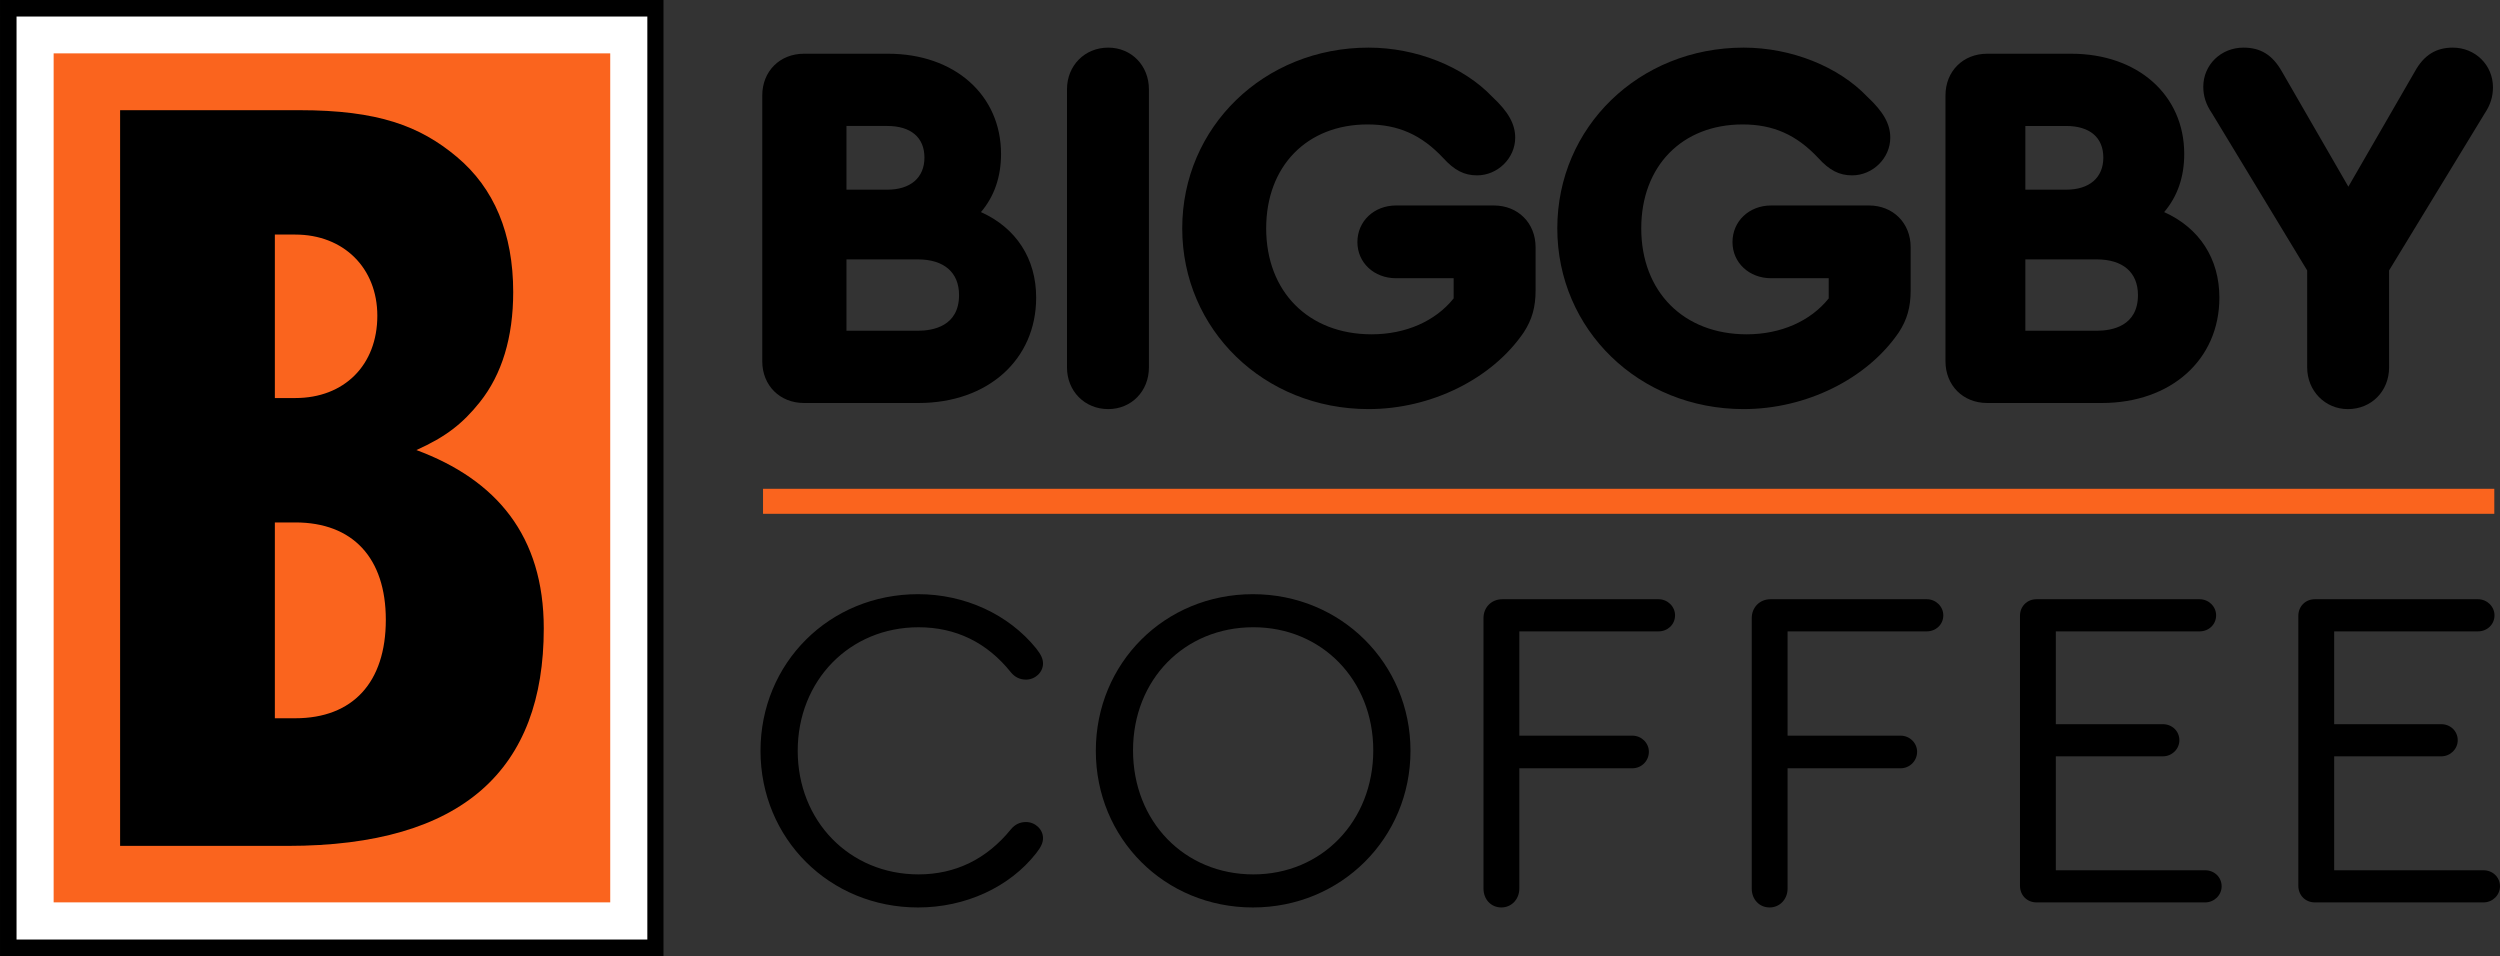 <?xml version="1.0" encoding="UTF-8" standalone="no"?>
<!-- Created with Inkscape (http://www.inkscape.org/) -->

<svg
   xmlns:dc="http://purl.org/dc/elements/1.1/"
   xmlns:cc="http://creativecommons.org/ns#"
   xmlns:rdf="http://www.w3.org/1999/02/22-rdf-syntax-ns#"
   xmlns:svg="http://www.w3.org/2000/svg"
   xmlns="http://www.w3.org/2000/svg"
   xmlns:sodipodi="http://sodipodi.sourceforge.net/DTD/sodipodi-0.dtd"
   xmlns:inkscape="http://www.inkscape.org/namespaces/inkscape"
   width="1000"
   height="382.43"
   viewBox="0 0 264.583 101.185"
   version="1.1"
   id="svg8"
   inkscape:version="0.92.4 (5da689c313, 2019-01-14)"
   sodipodi:docname="A.svg">
  <rect x="0" y="0" width="264.583" height="101.185" fill="#333333" stroke="none"/>
  <defs
     id="defs2" />
  <sodipodi:namedview
     id="base"
     pagecolor="#ffffff"
     bordercolor="#666666"
     borderopacity="1.0"
     inkscape:pageopacity="0.82352941"
     inkscape:pageshadow="2"
     inkscape:zoom="0.49497475"
     inkscape:cx="627.56471"
     inkscape:cy="-174.36728"
     inkscape:document-units="px"
     inkscape:current-layer="layer1"
     showgrid="false"
     units="px"
     inkscape:window-width="1920"
     inkscape:window-height="1017"
     inkscape:window-x="1912"
     inkscape:window-y="-8"
     inkscape:window-maximized="1"
     inkscape:pagecheckerboard="true"
     fit-margin-top="0"
     fit-margin-left="0"
     fit-margin-right="0"
     fit-margin-bottom="0" />
  <g
     inkscape:label="Layer 1"
     inkscape:groupmode="layer"
     id="layer1"
     transform="translate(200.027,-21.222)">
    <path
       inkscape:connector-curvature="0"
       id="path1365"
       style="fill:#000000;fill-opacity:1;fill-rule:nonzero;stroke:none;stroke-width:2.172"
       d="m -110.443,48.674 h 7.548 c 2.775,0 4.367,1.377 4.367,3.776 0,3.286 -2.736,3.776 -4.367,3.776 h -7.548 z m 8.252,-10.775 c 0,2.128 -1.472,3.398 -3.937,3.398 h -4.315 v -6.743 h 4.315 c 2.502,0 3.937,1.218 3.937,3.344 m 5.983,5.77 c 1.409,-1.661 2.124,-3.724 2.124,-6.148 0,-6.248 -4.919,-10.612 -11.961,-10.612 h -8.893 c -2.56,0 -4.417,1.857 -4.417,4.415 v 28.133 c 0,2.558 1.857,4.417 4.417,4.417 h 12.126 c 7.327,0 12.445,-4.586 12.445,-11.153 0,-4.126 -2.115,-7.375 -5.842,-9.051" />
    <path
       inkscape:connector-curvature="0"
       id="path1369"
       style="fill:#000000;fill-opacity:1;fill-rule:nonzero;stroke:none;stroke-width:2.172"
       d="m -82.741,26.262 c -2.486,0 -4.363,1.898 -4.363,4.415 v 29.427 c 0,2.517 1.876,4.415 4.363,4.415 2.456,0 4.308,-1.898 4.308,-4.415 V 30.677 c 0,-2.517 -1.852,-4.415 -4.308,-4.415" />
    <path
       inkscape:connector-curvature="0"
       id="path1373"
       style="fill:#000000;fill-opacity:1;fill-rule:nonzero;stroke:none;stroke-width:2.172"
       d="m -41.928,42.968 h -10.348 c -2.334,0 -4.093,1.668 -4.093,3.876 0,2.18 1.759,3.824 4.093,3.824 h 6.093 v 2.135 c -1.937,2.419 -5.086,3.8 -8.68,3.8 -6.675,0 -11.16,-4.506 -11.16,-11.214 0,-6.578 4.311,-10.997 10.728,-10.997 3.234,0 5.705,1.094 8.007,3.553 1.184,1.301 2.224,1.837 3.581,1.837 2.189,0 4.039,-1.826 4.039,-3.985 0,-1.448 -0.723,-2.743 -2.417,-4.321 -3.058,-3.218 -8.074,-5.214 -13.101,-5.214 -11.06,0 -19.722,8.402 -19.722,19.127 0,10.728 8.662,19.129 19.722,19.129 6.612,0 13.058,-3.188 16.422,-8.119 0.879,-1.349 1.253,-2.673 1.253,-4.434 v -4.58 c 0,-2.56 -1.859,-4.417 -4.417,-4.417" />
    <path
       inkscape:connector-curvature="0"
       id="path1377"
       style="fill:#000000;fill-opacity:1;fill-rule:nonzero;stroke:none;stroke-width:2.172"
       d="M -2.233,42.968 H -12.581 c -2.332,0 -4.091,1.668 -4.091,3.876 0,2.18 1.759,3.824 4.091,3.824 h 6.093 v 2.135 c -1.937,2.419 -5.086,3.8 -8.68,3.8 -6.675,0 -11.16,-4.506 -11.16,-11.214 0,-6.578 4.311,-10.997 10.728,-10.997 3.236,0 5.705,1.094 8.007,3.553 1.183,1.303 2.224,1.837 3.581,1.837 2.189,0 4.039,-1.826 4.039,-3.985 0,-1.448 -0.723,-2.743 -2.415,-4.321 -3.058,-3.218 -8.076,-5.214 -13.103,-5.214 -11.06,0 -19.722,8.402 -19.722,19.127 0,10.728 8.662,19.129 19.722,19.129 6.612,0 13.058,-3.188 16.421,-8.119 C 1.81,55.051 2.184,53.726 2.184,51.965 v -4.58 c 0,-2.56 -1.859,-4.417 -4.417,-4.417" />
    <path
       inkscape:connector-curvature="0"
       id="path1381"
       style="fill:#000000;fill-opacity:1;fill-rule:nonzero;stroke:none;stroke-width:2.172"
       d="m 14.323,48.674 h 7.548 c 2.777,0 4.369,1.377 4.369,3.776 0,3.286 -2.736,3.776 -4.369,3.776 H 14.323 Z m 8.252,-10.775 c 0,2.128 -1.472,3.398 -3.937,3.398 H 14.323 v -6.743 h 4.315 c 2.502,0 3.937,1.218 3.937,3.344 m 6.439,5.77 c 1.412,-1.661 2.124,-3.724 2.124,-6.148 0,-6.248 -4.919,-10.612 -11.961,-10.612 h -8.893 c -2.558,0 -4.415,1.857 -4.415,4.415 v 28.133 c 0,2.558 1.857,4.417 4.415,4.417 H 22.41 c 7.329,0 12.448,-4.586 12.448,-11.153 0,-4.126 -2.115,-7.375 -5.844,-9.051" />
    <path
       inkscape:connector-curvature="0"
       id="path1385"
       style="fill:#000000;fill-opacity:1;fill-rule:nonzero;stroke:none;stroke-width:2.172"
       d="m 59.557,26.262 c -1.779,0 -3.053,0.799 -4.004,2.515 L 48.508,40.979 41.46,28.766 c -0.988,-1.731 -2.239,-2.504 -4.052,-2.504 -2.387,0 -4.254,1.822 -4.254,4.146 0,0.995 0.291,1.885 0.919,2.804 l 10.076,16.632 v 10.261 c 0,2.476 1.891,4.415 4.306,4.415 2.489,0 4.363,-1.898 4.363,-4.415 V 49.843 L 62.956,33.196 c 0.58,-0.866 0.856,-1.744 0.856,-2.734 0,-2.354 -1.87,-4.2 -4.254,-4.2" />
    <path
       inkscape:connector-curvature="0"
       id="path1393"
       style="fill:#000000;fill-opacity:1;fill-rule:nonzero;stroke:none;stroke-width:2.172"
       d="m -119.54,100.684 c 0,-9.286 7.292,-16.578 16.676,-16.578 4.958,0 9.577,2.139 12.495,5.737 0.534,0.68 0.727,1.118 0.727,1.603 0,0.925 -0.827,1.703 -1.798,1.703 -0.632,0 -1.166,-0.243 -1.605,-0.777 -2.528,-3.16 -5.833,-4.764 -9.772,-4.764 -7.292,0 -12.786,5.64 -12.786,13.077 0,7.438 5.494,13.077 12.786,13.077 3.939,0 7.244,-1.653 9.772,-4.764 0.439,-0.534 0.973,-0.777 1.605,-0.777 0.971,0 1.798,0.777 1.798,1.7 0,0.486 -0.193,0.925 -0.727,1.605 -2.821,3.598 -7.488,5.737 -12.495,5.737 -9.383,0 -16.676,-7.292 -16.676,-16.578" />
    <path
       inkscape:connector-curvature="0"
       id="path1397"
       style="fill:#000000;fill-opacity:1;fill-rule:nonzero;stroke:none;stroke-width:2.172"
       d="m -80.115,100.635 c 0,7.535 5.444,13.127 12.736,13.127 7.244,0 12.689,-5.64 12.689,-13.127 0,-7.438 -5.444,-13.029 -12.689,-13.029 -7.292,0 -12.736,5.542 -12.736,13.029 m 29.364,0.049 c 0,9.238 -7.342,16.578 -16.676,16.578 -9.336,0 -16.626,-7.292 -16.626,-16.578 0,-9.286 7.29,-16.578 16.626,-16.578 9.333,0 16.676,7.342 16.676,16.578" />
    <path
       inkscape:connector-curvature="0"
       id="path1401"
       style="fill:#000000;fill-opacity:1;fill-rule:nonzero;stroke:none;stroke-width:2.172"
       d="M -43.024,115.269 V 86.634 c 0,-1.118 0.827,-1.994 1.994,-1.994 h 16.53 c 0.971,0 1.75,0.777 1.75,1.703 0,0.971 -0.78,1.7 -1.75,1.7 H -39.232 V 99.079 h 11.959 c 0.975,0 1.753,0.777 1.753,1.703 0,0.971 -0.777,1.75 -1.753,1.75 h -11.959 v 12.736 c 0,1.118 -0.825,1.994 -1.896,1.994 -1.118,0 -1.896,-0.875 -1.896,-1.994" />
    <path
       inkscape:connector-curvature="0"
       id="path1405"
       style="fill:#000000;fill-opacity:1;fill-rule:nonzero;stroke:none;stroke-width:2.172"
       d="M -14.634,115.269 V 86.634 c 0,-1.118 0.827,-1.994 1.994,-1.994 H 3.89 c 0.971,0 1.75,0.777 1.75,1.703 0,0.971 -0.78,1.7 -1.75,1.7 H -10.842 V 99.079 H 1.117 c 0.973,0 1.75,0.777 1.75,1.703 0,0.971 -0.777,1.75 -1.75,1.75 H -10.842 v 12.736 c 0,1.118 -0.825,1.994 -1.896,1.994 -1.118,0 -1.896,-0.875 -1.896,-1.994" />
    <path
       inkscape:connector-curvature="0"
       id="path1409"
       style="fill:#000000;fill-opacity:1;fill-rule:nonzero;stroke:none;stroke-width:2.172"
       d="M 13.755,114.977 V 86.39 c 0,-0.971 0.73,-1.75 1.75,-1.75 h 17.258 c 0.973,0 1.75,0.78 1.75,1.703 0,0.973 -0.777,1.7 -1.75,1.7 H 17.547 v 9.822 h 11.327 c 0.973,0 1.75,0.727 1.75,1.7 0,0.925 -0.777,1.703 -1.75,1.703 H 17.547 v 12.057 h 15.8 c 0.973,0 1.75,0.73 1.75,1.7 0,0.925 -0.777,1.702 -1.75,1.702 H 15.506 c -1.021,0 -1.75,-0.777 -1.75,-1.75" />
    <path
       inkscape:connector-curvature="0"
       id="path1413"
       style="fill:#000000;fill-opacity:1;fill-rule:nonzero;stroke:none;stroke-width:2.172"
       d="M 43.214,114.977 V 86.39 c 0,-0.971 0.73,-1.75 1.75,-1.75 h 17.26 c 0.971,0 1.75,0.78 1.75,1.703 0,0.973 -0.78,1.7 -1.75,1.7 H 47.006 v 9.822 h 11.329 c 0.973,0 1.748,0.727 1.748,1.7 0,0.925 -0.775,1.703 -1.748,1.703 H 47.006 v 12.057 h 15.8 c 0.973,0 1.75,0.73 1.75,1.7 0,0.925 -0.777,1.702 -1.75,1.702 H 44.964 c -1.021,0 -1.75,-0.777 -1.75,-1.75" />
    <path
       d="M 63.954,75.6 H -119.273 V 72.953 H 63.954 Z"
       style="fill:#fa641e;fill-opacity:1;fill-rule:nonzero;stroke:none;stroke-width:2.172"
       id="path1415"
       inkscape:connector-curvature="0" />
    <path
       d="m -129.766,122.406 h -70.261 V 21.222 h 70.261 z"
       style="fill:#ffffff;fill-opacity:1;fill-rule:nonzero;stroke:none;stroke-width:2.172"
       id="path1417"
       inkscape:connector-curvature="0" />
    <path
       d="m -198.277,120.654 h 66.759 V 22.972 h -66.759 z m 68.511,1.752 h -70.261 V 21.222 h 70.261 z"
       style="fill:#000000;fill-opacity:1;fill-rule:nonzero;stroke:none;stroke-width:2.172"
       id="path1419"
       inkscape:connector-curvature="0" />
    <path
       d="m -194.351,116.723 h 58.906 V 26.87 h -58.906 z"
       style="fill:#fa641e;fill-opacity:1;fill-rule:nonzero;stroke:none;stroke-width:2.172"
       id="path1421"
       inkscape:connector-curvature="0" />
    <path
       inkscape:connector-curvature="0"
       id="path1425"
       style="fill:#000000;fill-opacity:1;fill-rule:nonzero;stroke:none;stroke-width:2.172"
       d="m -168.778,63.348 h -2.161 v -17.301 h 2.161 c 5.114,0 8.684,3.533 8.684,8.593 0,5.21 -3.49,8.708 -8.684,8.708 m 0,33.89 h -2.161 V 76.513 h 2.161 c 6.091,0 9.583,3.757 9.583,10.306 0,6.621 -3.492,10.419 -9.583,10.419 m 12.821,-28.385 c 3.116,-1.403 4.886,-2.786 6.706,-5.064 2.347,-2.94 3.537,-6.862 3.537,-11.659 0,-6.178 -2.007,-10.99 -5.967,-14.306 -3.913,-3.279 -8.35,-4.94 -16.654,-4.94 h -18.982 v 77.862 h 17.735 c 18.65,0 27.103,-8.174 27.103,-23.014 0,-9.805 -5.008,-15.733 -13.479,-18.878" />
  </g>
</svg>
